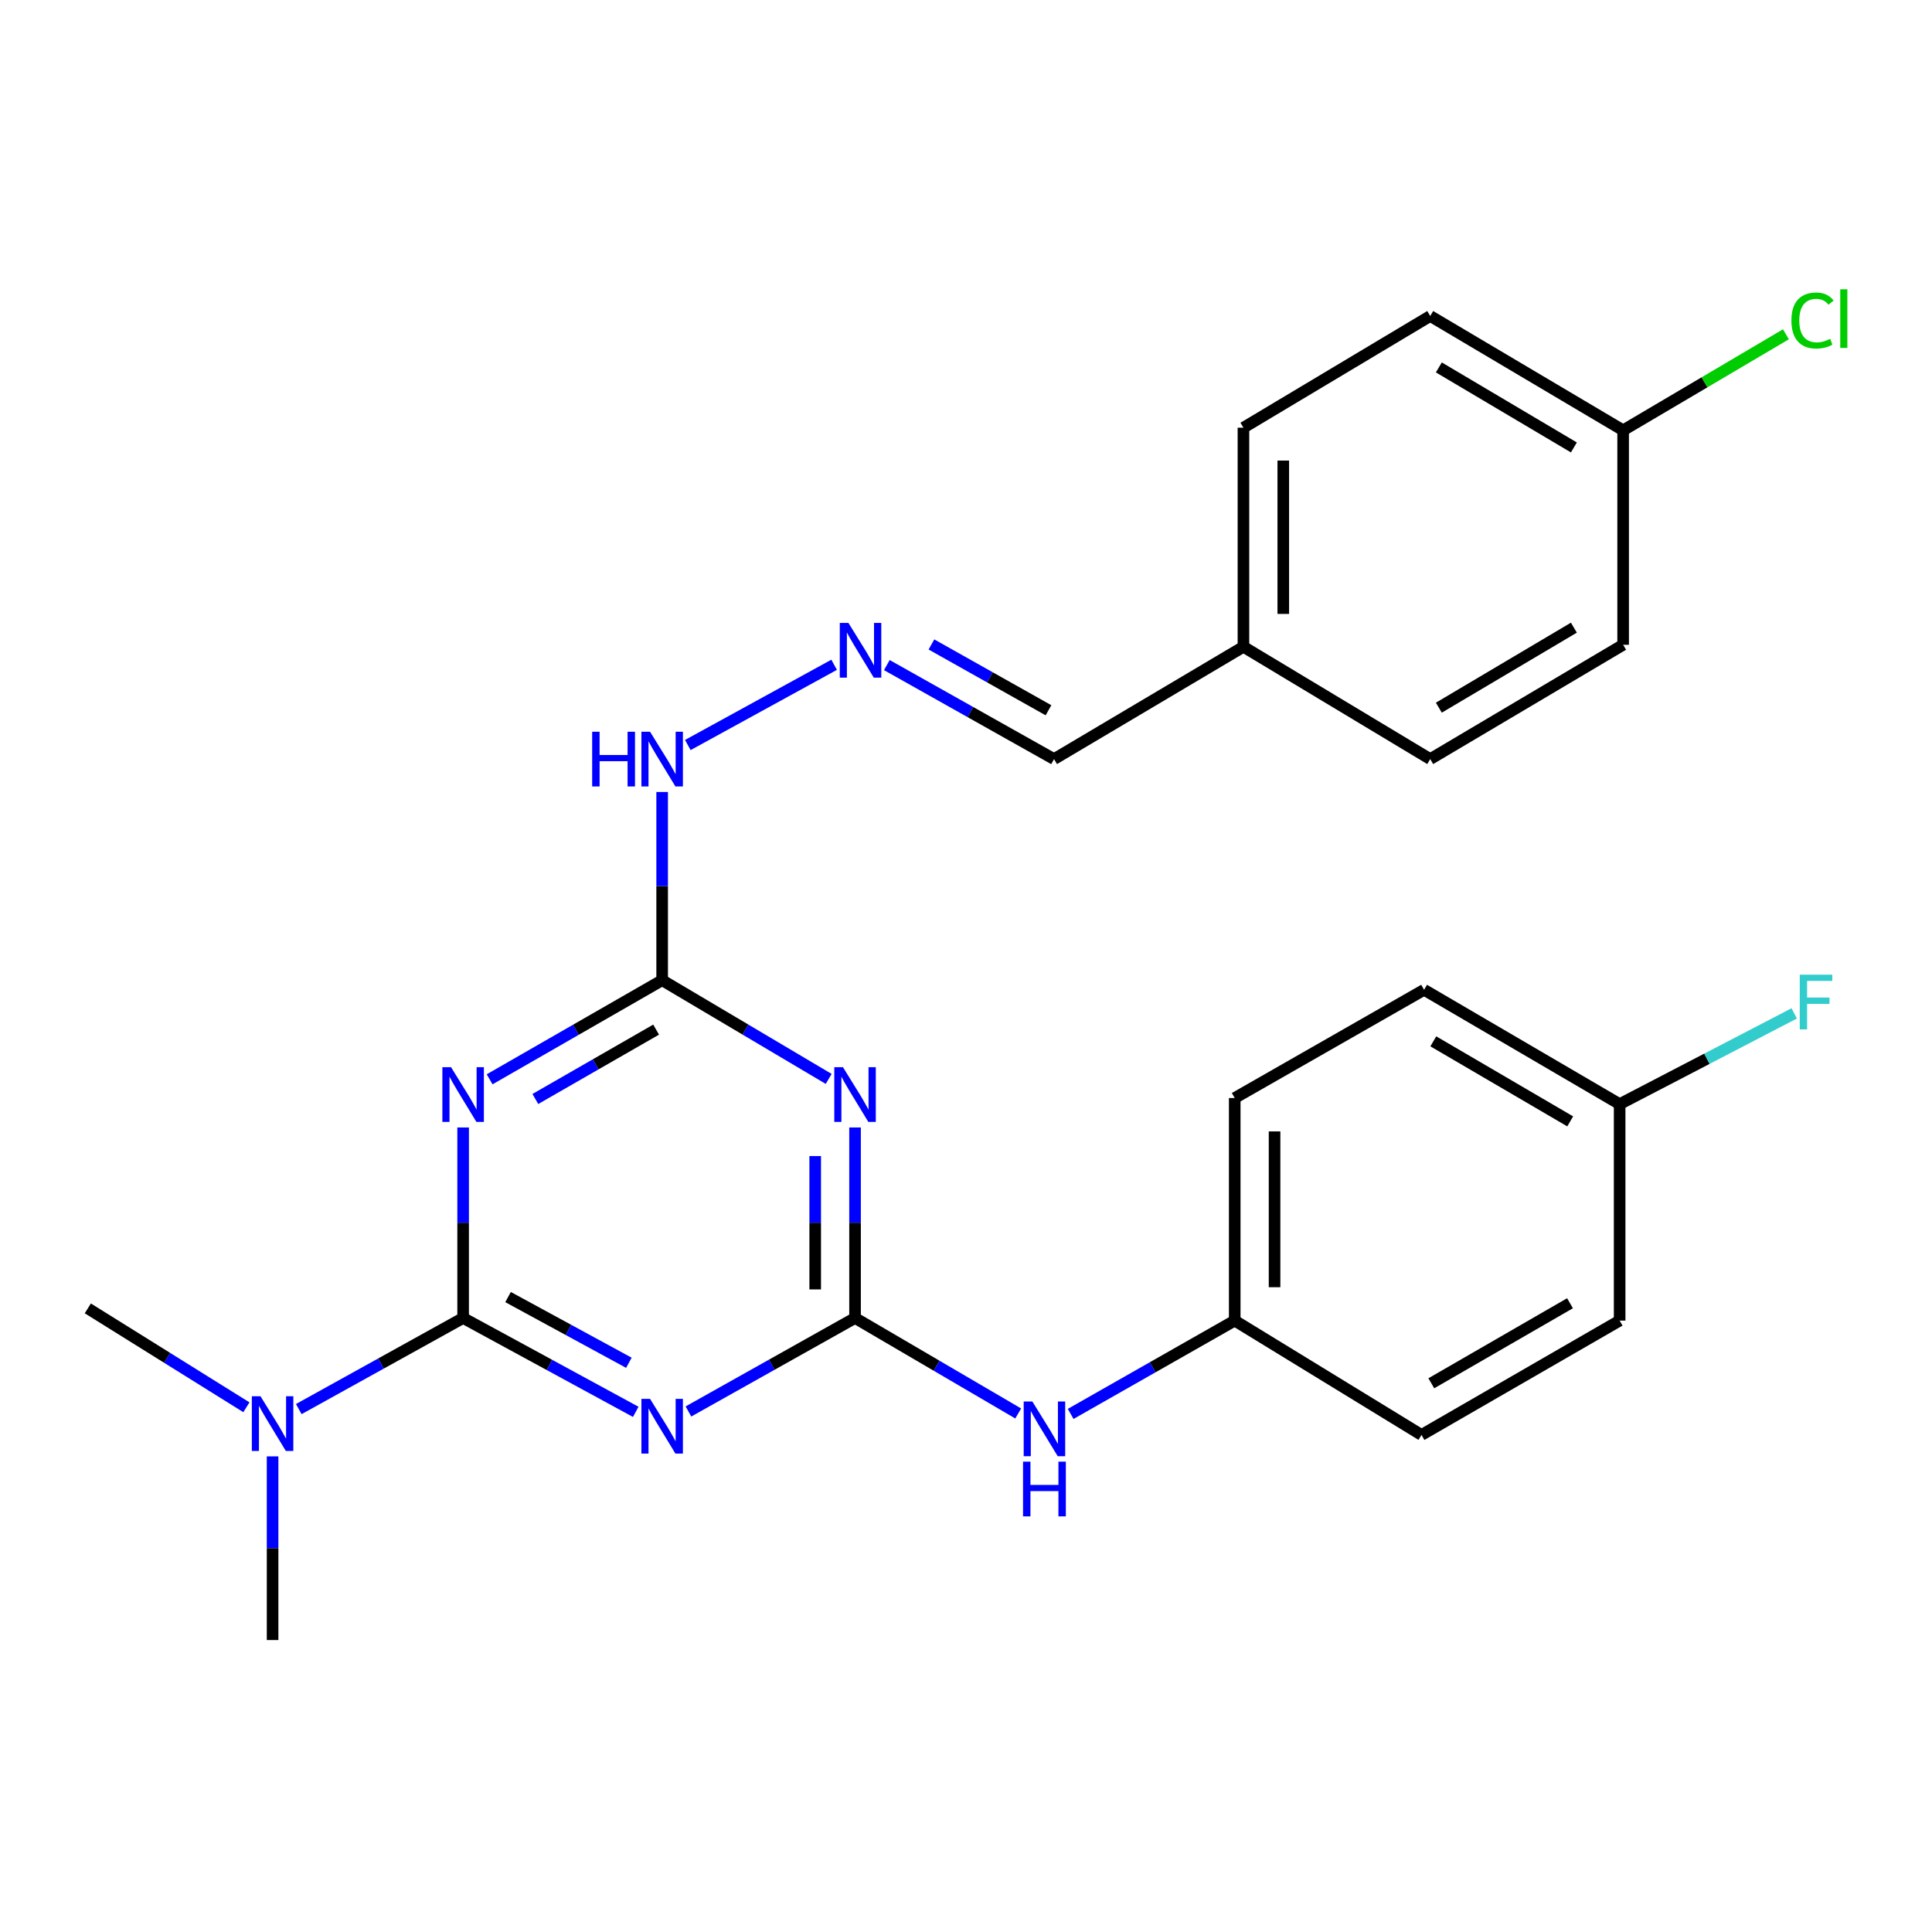 <?xml version='1.0' encoding='iso-8859-1'?>
<svg version='1.1' baseProfile='full'
              xmlns='http://www.w3.org/2000/svg'
                      xmlns:rdkit='http://www.rdkit.org/xml'
                      xmlns:xlink='http://www.w3.org/1999/xlink'
                  xml:space='preserve'
width='1000px' height='1000px' viewBox='0 0 1000 1000'>
<!-- END OF HEADER -->
<rect style='opacity:1.0;fill:#FFFFFF;stroke:none' width='1000' height='1000' x='0' y='0'> </rect>
<path class='bond-0' d='M 239.716,682.188 L 284.387,706.481' style='fill:none;fill-rule:evenodd;stroke:#000000;stroke-width:6px;stroke-linecap:butt;stroke-linejoin:miter;stroke-opacity:1' />
<path class='bond-0' d='M 284.387,706.481 L 329.058,730.774' style='fill:none;fill-rule:evenodd;stroke:#0000FF;stroke-width:6px;stroke-linecap:butt;stroke-linejoin:miter;stroke-opacity:1' />
<path class='bond-0' d='M 262.969,671.36 L 294.239,688.365' style='fill:none;fill-rule:evenodd;stroke:#000000;stroke-width:6px;stroke-linecap:butt;stroke-linejoin:miter;stroke-opacity:1' />
<path class='bond-0' d='M 294.239,688.365 L 325.508,705.37' style='fill:none;fill-rule:evenodd;stroke:#0000FF;stroke-width:6px;stroke-linecap:butt;stroke-linejoin:miter;stroke-opacity:1' />
<path class='bond-1' d='M 239.716,682.188 L 239.716,632.883' style='fill:none;fill-rule:evenodd;stroke:#000000;stroke-width:6px;stroke-linecap:butt;stroke-linejoin:miter;stroke-opacity:1' />
<path class='bond-1' d='M 239.716,632.883 L 239.716,583.579' style='fill:none;fill-rule:evenodd;stroke:#0000FF;stroke-width:6px;stroke-linecap:butt;stroke-linejoin:miter;stroke-opacity:1' />
<path class='bond-6' d='M 239.716,682.188 L 197.183,705.765' style='fill:none;fill-rule:evenodd;stroke:#000000;stroke-width:6px;stroke-linecap:butt;stroke-linejoin:miter;stroke-opacity:1' />
<path class='bond-6' d='M 197.183,705.765 L 154.649,729.341' style='fill:none;fill-rule:evenodd;stroke:#0000FF;stroke-width:6px;stroke-linecap:butt;stroke-linejoin:miter;stroke-opacity:1' />
<path class='bond-2' d='M 356.332,730.576 L 399.451,706.382' style='fill:none;fill-rule:evenodd;stroke:#0000FF;stroke-width:6px;stroke-linecap:butt;stroke-linejoin:miter;stroke-opacity:1' />
<path class='bond-2' d='M 399.451,706.382 L 442.57,682.188' style='fill:none;fill-rule:evenodd;stroke:#000000;stroke-width:6px;stroke-linecap:butt;stroke-linejoin:miter;stroke-opacity:1' />
<path class='bond-4' d='M 253.426,558.652 L 298.078,533.004' style='fill:none;fill-rule:evenodd;stroke:#0000FF;stroke-width:6px;stroke-linecap:butt;stroke-linejoin:miter;stroke-opacity:1' />
<path class='bond-4' d='M 298.078,533.004 L 342.73,507.356' style='fill:none;fill-rule:evenodd;stroke:#000000;stroke-width:6px;stroke-linecap:butt;stroke-linejoin:miter;stroke-opacity:1' />
<path class='bond-4' d='M 277.092,568.839 L 308.349,550.885' style='fill:none;fill-rule:evenodd;stroke:#0000FF;stroke-width:6px;stroke-linecap:butt;stroke-linejoin:miter;stroke-opacity:1' />
<path class='bond-4' d='M 308.349,550.885 L 339.605,532.932' style='fill:none;fill-rule:evenodd;stroke:#000000;stroke-width:6px;stroke-linecap:butt;stroke-linejoin:miter;stroke-opacity:1' />
<path class='bond-5' d='M 442.57,682.188 L 484.795,706.901' style='fill:none;fill-rule:evenodd;stroke:#000000;stroke-width:6px;stroke-linecap:butt;stroke-linejoin:miter;stroke-opacity:1' />
<path class='bond-5' d='M 484.795,706.901 L 527.02,731.613' style='fill:none;fill-rule:evenodd;stroke:#0000FF;stroke-width:6px;stroke-linecap:butt;stroke-linejoin:miter;stroke-opacity:1' />
<path class='bond-26' d='M 442.57,682.188 L 442.57,632.883' style='fill:none;fill-rule:evenodd;stroke:#000000;stroke-width:6px;stroke-linecap:butt;stroke-linejoin:miter;stroke-opacity:1' />
<path class='bond-26' d='M 442.57,632.883 L 442.57,583.579' style='fill:none;fill-rule:evenodd;stroke:#0000FF;stroke-width:6px;stroke-linecap:butt;stroke-linejoin:miter;stroke-opacity:1' />
<path class='bond-26' d='M 421.949,667.397 L 421.949,632.883' style='fill:none;fill-rule:evenodd;stroke:#000000;stroke-width:6px;stroke-linecap:butt;stroke-linejoin:miter;stroke-opacity:1' />
<path class='bond-26' d='M 421.949,632.883 L 421.949,598.37' style='fill:none;fill-rule:evenodd;stroke:#0000FF;stroke-width:6px;stroke-linecap:butt;stroke-linejoin:miter;stroke-opacity:1' />
<path class='bond-3' d='M 428.928,558.442 L 385.829,532.899' style='fill:none;fill-rule:evenodd;stroke:#0000FF;stroke-width:6px;stroke-linecap:butt;stroke-linejoin:miter;stroke-opacity:1' />
<path class='bond-3' d='M 385.829,532.899 L 342.73,507.356' style='fill:none;fill-rule:evenodd;stroke:#000000;stroke-width:6px;stroke-linecap:butt;stroke-linejoin:miter;stroke-opacity:1' />
<path class='bond-8' d='M 342.73,507.356 L 342.73,458.644' style='fill:none;fill-rule:evenodd;stroke:#000000;stroke-width:6px;stroke-linecap:butt;stroke-linejoin:miter;stroke-opacity:1' />
<path class='bond-8' d='M 342.73,458.644 L 342.73,409.931' style='fill:none;fill-rule:evenodd;stroke:#0000FF;stroke-width:6px;stroke-linecap:butt;stroke-linejoin:miter;stroke-opacity:1' />
<path class='bond-10' d='M 554.172,731.84 L 596.63,707.69' style='fill:none;fill-rule:evenodd;stroke:#0000FF;stroke-width:6px;stroke-linecap:butt;stroke-linejoin:miter;stroke-opacity:1' />
<path class='bond-10' d='M 596.63,707.69 L 639.088,683.54' style='fill:none;fill-rule:evenodd;stroke:#000000;stroke-width:6px;stroke-linecap:butt;stroke-linejoin:miter;stroke-opacity:1' />
<path class='bond-24' d='M 127.533,728.402 L 86.494,702.809' style='fill:none;fill-rule:evenodd;stroke:#0000FF;stroke-width:6px;stroke-linecap:butt;stroke-linejoin:miter;stroke-opacity:1' />
<path class='bond-24' d='M 86.494,702.809 L 45.455,677.216' style='fill:none;fill-rule:evenodd;stroke:#000000;stroke-width:6px;stroke-linecap:butt;stroke-linejoin:miter;stroke-opacity:1' />
<path class='bond-25' d='M 141.09,753.818 L 141.09,801.352' style='fill:none;fill-rule:evenodd;stroke:#0000FF;stroke-width:6px;stroke-linecap:butt;stroke-linejoin:miter;stroke-opacity:1' />
<path class='bond-25' d='M 141.09,801.352 L 141.09,848.886' style='fill:none;fill-rule:evenodd;stroke:#000000;stroke-width:6px;stroke-linecap:butt;stroke-linejoin:miter;stroke-opacity:1' />
<path class='bond-7' d='M 431.743,344.088 L 356.008,385.627' style='fill:none;fill-rule:evenodd;stroke:#0000FF;stroke-width:6px;stroke-linecap:butt;stroke-linejoin:miter;stroke-opacity:1' />
<path class='bond-9' d='M 459.023,344.245 L 502.298,368.578' style='fill:none;fill-rule:evenodd;stroke:#0000FF;stroke-width:6px;stroke-linecap:butt;stroke-linejoin:miter;stroke-opacity:1' />
<path class='bond-9' d='M 502.298,368.578 L 545.572,392.91' style='fill:none;fill-rule:evenodd;stroke:#000000;stroke-width:6px;stroke-linecap:butt;stroke-linejoin:miter;stroke-opacity:1' />
<path class='bond-9' d='M 482.112,333.571 L 512.404,350.603' style='fill:none;fill-rule:evenodd;stroke:#0000FF;stroke-width:6px;stroke-linecap:butt;stroke-linejoin:miter;stroke-opacity:1' />
<path class='bond-9' d='M 512.404,350.603 L 542.696,367.635' style='fill:none;fill-rule:evenodd;stroke:#000000;stroke-width:6px;stroke-linecap:butt;stroke-linejoin:miter;stroke-opacity:1' />
<path class='bond-11' d='M 545.572,392.91 L 643.602,334.77' style='fill:none;fill-rule:evenodd;stroke:#000000;stroke-width:6px;stroke-linecap:butt;stroke-linejoin:miter;stroke-opacity:1' />
<path class='bond-16' d='M 639.088,683.54 L 735.766,742.722' style='fill:none;fill-rule:evenodd;stroke:#000000;stroke-width:6px;stroke-linecap:butt;stroke-linejoin:miter;stroke-opacity:1' />
<path class='bond-17' d='M 639.088,683.54 L 639.088,568.337' style='fill:none;fill-rule:evenodd;stroke:#000000;stroke-width:6px;stroke-linecap:butt;stroke-linejoin:miter;stroke-opacity:1' />
<path class='bond-17' d='M 659.709,666.26 L 659.709,585.618' style='fill:none;fill-rule:evenodd;stroke:#000000;stroke-width:6px;stroke-linecap:butt;stroke-linejoin:miter;stroke-opacity:1' />
<path class='bond-22' d='M 643.602,334.77 L 740.28,392.91' style='fill:none;fill-rule:evenodd;stroke:#000000;stroke-width:6px;stroke-linecap:butt;stroke-linejoin:miter;stroke-opacity:1' />
<path class='bond-23' d='M 643.602,334.77 L 643.602,221.377' style='fill:none;fill-rule:evenodd;stroke:#000000;stroke-width:6px;stroke-linecap:butt;stroke-linejoin:miter;stroke-opacity:1' />
<path class='bond-23' d='M 664.223,317.761 L 664.223,238.386' style='fill:none;fill-rule:evenodd;stroke:#000000;stroke-width:6px;stroke-linecap:butt;stroke-linejoin:miter;stroke-opacity:1' />
<path class='bond-12' d='M 840.132,222.729 L 740.28,163.558' style='fill:none;fill-rule:evenodd;stroke:#000000;stroke-width:6px;stroke-linecap:butt;stroke-linejoin:miter;stroke-opacity:1' />
<path class='bond-12' d='M 814.641,231.593 L 744.745,190.174' style='fill:none;fill-rule:evenodd;stroke:#000000;stroke-width:6px;stroke-linecap:butt;stroke-linejoin:miter;stroke-opacity:1' />
<path class='bond-15' d='M 840.132,222.729 L 882.258,197.879' style='fill:none;fill-rule:evenodd;stroke:#000000;stroke-width:6px;stroke-linecap:butt;stroke-linejoin:miter;stroke-opacity:1' />
<path class='bond-15' d='M 882.258,197.879 L 924.385,173.03' style='fill:none;fill-rule:evenodd;stroke:#00CC00;stroke-width:6px;stroke-linecap:butt;stroke-linejoin:miter;stroke-opacity:1' />
<path class='bond-28' d='M 840.132,222.729 L 840.132,333.739' style='fill:none;fill-rule:evenodd;stroke:#000000;stroke-width:6px;stroke-linecap:butt;stroke-linejoin:miter;stroke-opacity:1' />
<path class='bond-13' d='M 838.321,571.499 L 737.107,512.317' style='fill:none;fill-rule:evenodd;stroke:#000000;stroke-width:6px;stroke-linecap:butt;stroke-linejoin:miter;stroke-opacity:1' />
<path class='bond-13' d='M 812.73,580.423 L 741.88,538.995' style='fill:none;fill-rule:evenodd;stroke:#000000;stroke-width:6px;stroke-linecap:butt;stroke-linejoin:miter;stroke-opacity:1' />
<path class='bond-14' d='M 838.321,571.499 L 883.504,548.009' style='fill:none;fill-rule:evenodd;stroke:#000000;stroke-width:6px;stroke-linecap:butt;stroke-linejoin:miter;stroke-opacity:1' />
<path class='bond-14' d='M 883.504,548.009 L 928.687,524.519' style='fill:none;fill-rule:evenodd;stroke:#33CCCC;stroke-width:6px;stroke-linecap:butt;stroke-linejoin:miter;stroke-opacity:1' />
<path class='bond-27' d='M 838.321,571.499 L 838.321,683.54' style='fill:none;fill-rule:evenodd;stroke:#000000;stroke-width:6px;stroke-linecap:butt;stroke-linejoin:miter;stroke-opacity:1' />
<path class='bond-20' d='M 735.766,742.722 L 838.321,683.54' style='fill:none;fill-rule:evenodd;stroke:#000000;stroke-width:6px;stroke-linecap:butt;stroke-linejoin:miter;stroke-opacity:1' />
<path class='bond-20' d='M 740.843,715.985 L 812.631,674.557' style='fill:none;fill-rule:evenodd;stroke:#000000;stroke-width:6px;stroke-linecap:butt;stroke-linejoin:miter;stroke-opacity:1' />
<path class='bond-18' d='M 639.088,568.337 L 737.107,512.317' style='fill:none;fill-rule:evenodd;stroke:#000000;stroke-width:6px;stroke-linecap:butt;stroke-linejoin:miter;stroke-opacity:1' />
<path class='bond-19' d='M 840.132,333.739 L 740.28,392.91' style='fill:none;fill-rule:evenodd;stroke:#000000;stroke-width:6px;stroke-linecap:butt;stroke-linejoin:miter;stroke-opacity:1' />
<path class='bond-19' d='M 814.641,324.874 L 744.745,366.294' style='fill:none;fill-rule:evenodd;stroke:#000000;stroke-width:6px;stroke-linecap:butt;stroke-linejoin:miter;stroke-opacity:1' />
<path class='bond-21' d='M 740.28,163.558 L 643.602,221.377' style='fill:none;fill-rule:evenodd;stroke:#000000;stroke-width:6px;stroke-linecap:butt;stroke-linejoin:miter;stroke-opacity:1' />
<path  class='atom-1' d='M 336.47 724.049
L 345.75 739.049
Q 346.67 740.529, 348.15 743.209
Q 349.63 745.889, 349.71 746.049
L 349.71 724.049
L 353.47 724.049
L 353.47 752.369
L 349.59 752.369
L 339.63 735.969
Q 338.47 734.049, 337.23 731.849
Q 336.03 729.649, 335.67 728.969
L 335.67 752.369
L 331.99 752.369
L 331.99 724.049
L 336.47 724.049
' fill='#0000FF'/>
<path  class='atom-2' d='M 233.456 552.367
L 242.736 567.367
Q 243.656 568.847, 245.136 571.527
Q 246.616 574.207, 246.696 574.367
L 246.696 552.367
L 250.456 552.367
L 250.456 580.687
L 246.576 580.687
L 236.616 564.287
Q 235.456 562.367, 234.216 560.167
Q 233.016 557.967, 232.656 557.287
L 232.656 580.687
L 228.976 580.687
L 228.976 552.367
L 233.456 552.367
' fill='#0000FF'/>
<path  class='atom-4' d='M 436.31 552.367
L 445.59 567.367
Q 446.51 568.847, 447.99 571.527
Q 449.47 574.207, 449.55 574.367
L 449.55 552.367
L 453.31 552.367
L 453.31 580.687
L 449.43 580.687
L 439.47 564.287
Q 438.31 562.367, 437.07 560.167
Q 435.87 557.967, 435.51 557.287
L 435.51 580.687
L 431.83 580.687
L 431.83 552.367
L 436.31 552.367
' fill='#0000FF'/>
<path  class='atom-6' d='M 534.34 725.4
L 543.62 740.4
Q 544.54 741.88, 546.02 744.56
Q 547.5 747.24, 547.58 747.4
L 547.58 725.4
L 551.34 725.4
L 551.34 753.72
L 547.46 753.72
L 537.5 737.32
Q 536.34 735.4, 535.1 733.2
Q 533.9 731, 533.54 730.32
L 533.54 753.72
L 529.86 753.72
L 529.86 725.4
L 534.34 725.4
' fill='#0000FF'/>
<path  class='atom-6' d='M 529.52 756.552
L 533.36 756.552
L 533.36 768.592
L 547.84 768.592
L 547.84 756.552
L 551.68 756.552
L 551.68 784.872
L 547.84 784.872
L 547.84 771.792
L 533.36 771.792
L 533.36 784.872
L 529.52 784.872
L 529.52 756.552
' fill='#0000FF'/>
<path  class='atom-7' d='M 134.83 722.697
L 144.11 737.697
Q 145.03 739.177, 146.51 741.857
Q 147.99 744.537, 148.07 744.697
L 148.07 722.697
L 151.83 722.697
L 151.83 751.017
L 147.95 751.017
L 137.99 734.617
Q 136.83 732.697, 135.59 730.497
Q 134.39 728.297, 134.03 727.617
L 134.03 751.017
L 130.35 751.017
L 130.35 722.697
L 134.83 722.697
' fill='#0000FF'/>
<path  class='atom-8' d='M 439.151 322.431
L 448.431 337.431
Q 449.351 338.911, 450.831 341.591
Q 452.311 344.271, 452.391 344.431
L 452.391 322.431
L 456.151 322.431
L 456.151 350.751
L 452.271 350.751
L 442.311 334.351
Q 441.151 332.431, 439.911 330.231
Q 438.711 328.031, 438.351 327.351
L 438.351 350.751
L 434.671 350.751
L 434.671 322.431
L 439.151 322.431
' fill='#0000FF'/>
<path  class='atom-9' d='M 306.51 378.75
L 310.35 378.75
L 310.35 390.79
L 324.83 390.79
L 324.83 378.75
L 328.67 378.75
L 328.67 407.07
L 324.83 407.07
L 324.83 393.99
L 310.35 393.99
L 310.35 407.07
L 306.51 407.07
L 306.51 378.75
' fill='#0000FF'/>
<path  class='atom-9' d='M 336.47 378.75
L 345.75 393.75
Q 346.67 395.23, 348.15 397.91
Q 349.63 400.59, 349.71 400.75
L 349.71 378.75
L 353.47 378.75
L 353.47 407.07
L 349.59 407.07
L 339.63 390.67
Q 338.47 388.75, 337.23 386.55
Q 336.03 384.35, 335.67 383.67
L 335.67 407.07
L 331.99 407.07
L 331.99 378.75
L 336.47 378.75
' fill='#0000FF'/>
<path  class='atom-15' d='M 931.552 504.492
L 948.392 504.492
L 948.392 507.732
L 935.352 507.732
L 935.352 516.332
L 946.952 516.332
L 946.952 519.612
L 935.352 519.612
L 935.352 532.812
L 931.552 532.812
L 931.552 504.492
' fill='#33CCCC'/>
<path  class='atom-16' d='M 927.23 165.89
Q 927.23 158.85, 930.51 155.17
Q 933.83 151.45, 940.11 151.45
Q 945.95 151.45, 949.07 155.57
L 946.43 157.73
Q 944.15 154.73, 940.11 154.73
Q 935.83 154.73, 933.55 157.61
Q 931.31 160.45, 931.31 165.89
Q 931.31 171.49, 933.63 174.37
Q 935.99 177.25, 940.55 177.25
Q 943.67 177.25, 947.31 175.37
L 948.43 178.37
Q 946.95 179.33, 944.71 179.89
Q 942.47 180.45, 939.99 180.45
Q 933.83 180.45, 930.51 176.69
Q 927.23 172.93, 927.23 165.89
' fill='#00CC00'/>
<path  class='atom-16' d='M 952.51 149.73
L 956.19 149.73
L 956.19 180.09
L 952.51 180.09
L 952.51 149.73
' fill='#00CC00'/>
</svg>
